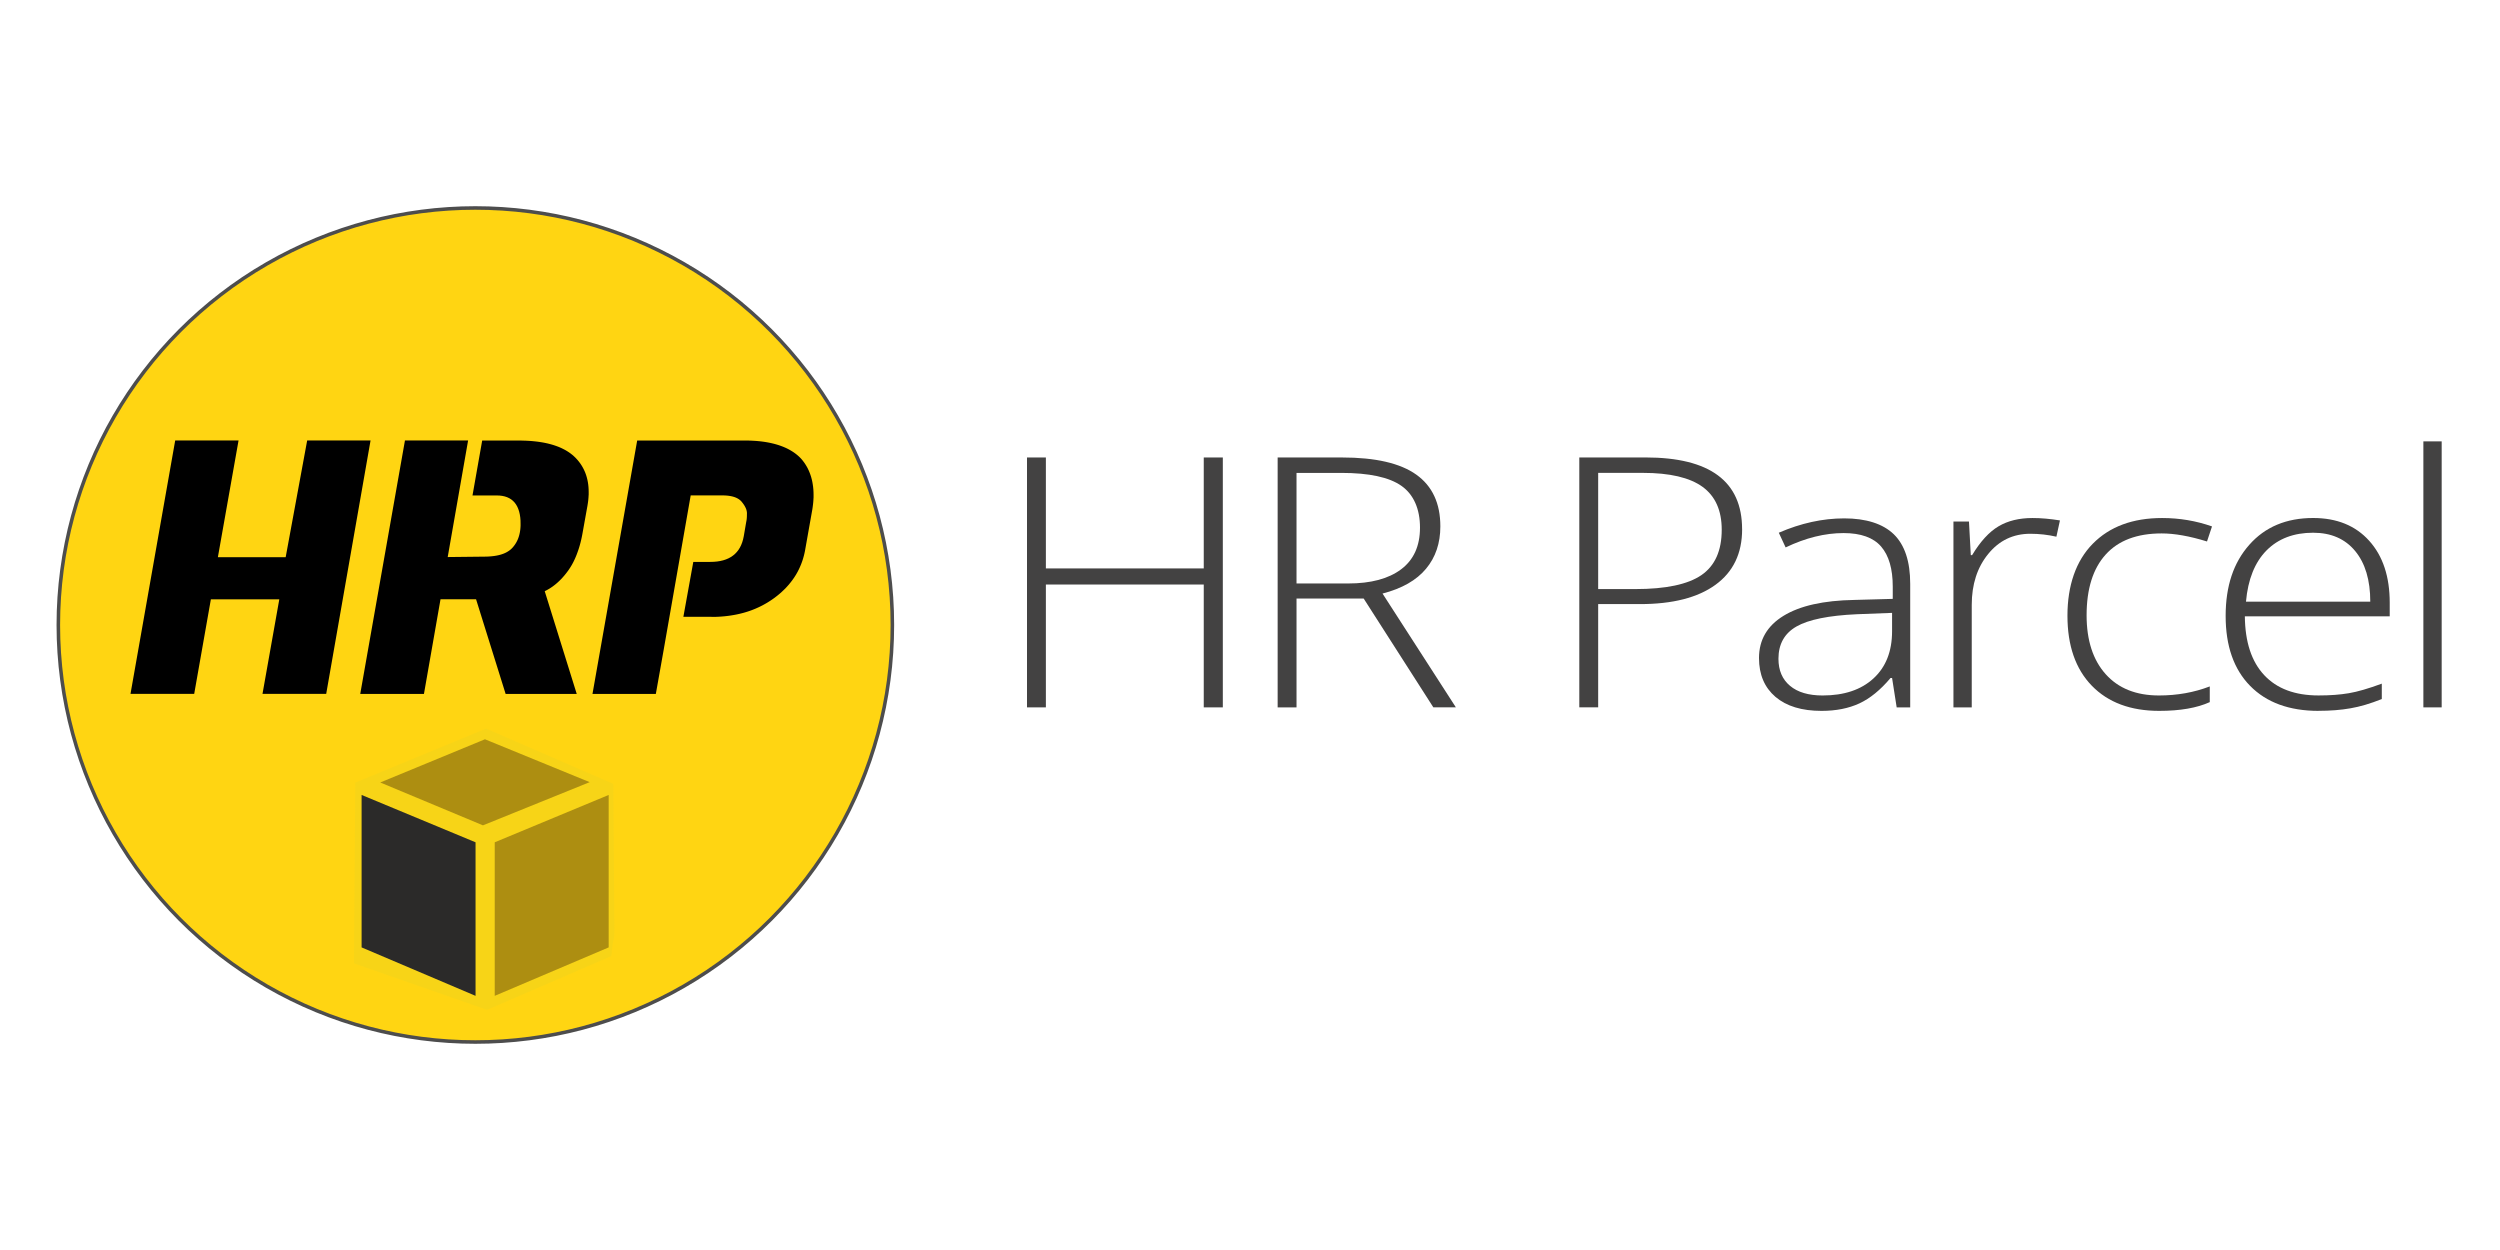 <?xml version="1.0" encoding="UTF-8"?>
<svg id="Layer_1" data-name="Layer 1" xmlns="http://www.w3.org/2000/svg" viewBox="0 0 1000 500">
  <defs>
    <style>
      .cls-1 {
        fill: #ffd512;
        stroke: #4d4d4d;
        stroke-miterlimit: 14.67;
        stroke-width: 1.42px;
      }

      .cls-2 {
        fill: #f7d417;
      }

      .cls-2, .cls-3, .cls-4, .cls-5 {
        fill-rule: evenodd;
      }

      .cls-6 {
        fill: #434242;
      }

      .cls-3 {
        fill: #2b2a29;
      }

      .cls-4 {
        fill: #ad8e11;
      }
    </style>
  </defs>
  <g id="Livello_1">
    <circle class="cls-1" cx="190.14" cy="250" r="166.81"/>
    <path class="cls-2" d="M142.12,313.04l-.54,72.3,53.27,18.59,49.7-21.52c.78-9.56,1.2-3.97,1.2-11.63l-.43-57.23-50.89-22.11s-52.31,21.61-52.31,21.61Z"/>
    <path class="cls-3" d="M144.64,317.98v60.98l45.58,19.38v-61.42s-45.58-18.94-45.58-18.94Z"/>
    <path class="cls-4" d="M193.18,330.14l42.69-17.28-41.89-17.15-41.88,17.28s41.08,17.15,41.08,17.15Z"/>
    <path class="cls-5" d="M284.55,246.72h-11.2l3.97-21.96h6.8l1.41-.04,1.33-.12,1.25-.2,1.18-.28,1.1-.36,1.03-.44.95-.52.87-.6.8-.68.72-.76.65-.84.57-.92.49-1,.42-1.08.34-1.16.27-1.24.99-5.77.07-.33.06-.36.05-.38.04-.41.03-.44.02-.46v-.49s.02-.52.02-.52l-.03-.53-.1-.55-.16-.56-.23-.57-.3-.59-.36-.6-.43-.61-.49-.63-.28-.31-.31-.29-.33-.27-.36-.25-.39-.23-.41-.21-.44-.19-.47-.17-.5-.15-.53-.13-.55-.11-.58-.09-.61-.07-.63-.05-.66-.03h-.69s-12.67-.01-12.67-.01l-4.65,26.61-6.24,35.64-3.05,17.15h-25.34l17.88-101.36h43.92s.97.03.97.03l.95.04.93.05.91.06.9.08.88.09.86.11.84.12.83.14.81.15.79.17.77.18.75.19.73.21.72.22.7.24.68.25.66.26.65.28.63.29.61.31.59.32.58.34.56.35.54.36.52.38.5.39.49.41.47.42.45.44.43.45.6.72.56.74.52.77.48.79.44.81.4.84.36.86.33.89.29.91.25.93.21.96.17.98.14,1.01.1,1.03.06,1.05.02,1.08v.37s0,.37,0,.37v.37s-.03.38-.03.38l-.02.38-.02.38-.03.38-.03.39-.04.39-.04.39-.05.39-.05.4-.05.4-.06.4-.06.4-.07.4-2.82,15.91-.14.73-.16.72-.17.71-.19.7-.2.69-.22.69-.24.68-.25.67-.27.66-.28.65-.3.64-.31.64-.33.63-.35.62-.36.61-.38.6-.4.6-.41.59-.43.58-.44.57-.46.56-.47.56-.49.55-.51.54-.52.53-.54.52-.55.52-.57.51-.59.5-.6.49-.62.48-.63.48-.65.46-.66.45-.66.43-.67.42-.68.4-.69.39-.7.38-.71.36-.72.35-.73.33-.73.32-.74.3-.75.29-.76.27-.77.26-.78.24-.79.23-.8.21-.8.2-.81.18-.82.17-.83.15-.84.14-.85.13-.86.11-.87.1-.88.08-.88.07-.89.05-.9.04-.91.02h-.92s0,0,0,0Z"/>
    <path class="cls-5" d="M148.22,176.19l-17.74,101.36h-25.48l6.72-37.82h-27.37l-6.67,37.82h-25.48l17.88-101.36h25.34l-8.27,46.69h27.12l8.6-46.69h25.34Z"/>
    <path class="cls-5" d="M161.9,176.19h25.34l-8.16,46.63,15.22-.17.92-.03.88-.06.85-.08.82-.1.78-.13.75-.15.72-.18.69-.21.65-.23.62-.26.59-.29.55-.32.52-.34.49-.37.45-.4.42-.43.39-.46.37-.48.34-.49.32-.51.29-.53.27-.55.24-.57.21-.58.19-.6.16-.62.14-.64.11-.66.09-.68.06-.69.04-.71v-.73s-.02-1.38-.02-1.38l-.11-1.29-.19-1.2-.26-1.11-.34-1.02-.41-.94-.49-.85-.56-.76-.64-.67-.71-.58-.79-.49-.86-.4-.94-.31-1.01-.22-1.08-.13-1.16-.04h-9.66l3.83-21.71.04-.25h15.66s.98.03.98.03l.96.03.94.05.92.06.9.08.88.09.87.1.85.12.83.13.81.14.79.16.78.17.76.19.74.2.72.21.7.23.69.24.67.25.65.27.63.28.61.3.6.31.58.32.56.34.54.35.52.36.5.38.49.39.47.41.45.42.43.43.62.68.58.7.54.72.5.75.46.77.42.79.38.81.34.83.3.86.26.88.22.9.18.92.14.94.1.97.06.99.02,1.01v.35s0,.36,0,.36v.36s-.03.36-.03.36l-.02.36-.02.36-.03.37-.03.37-.04.37-.04.37-.05.37-.05.38-.06.38-.06.38-.06.38-.07.39-1.97,10.98-.22,1.13-.24,1.1-.26,1.07-.28,1.05-.3,1.02-.32.99-.34.96-.35.94-.37.91-.39.88-.41.86-.43.83-.45.8-.47.77-.49.75-.51.72-.52.69-.53.67-.54.64-.54.62-.55.59-.56.56-.57.54-.57.51-.58.49-.59.46-.59.44-.6.41-.61.39-.62.36-.62.34-.63.31,12.81,41.11h-28.44l-11.83-37.87h-14.22l-6.63,37.87h-25.48l17.88-101.36h0Z"/>
    <path class="cls-6" d="M489.13,282.95h-7.63v-49.14h-63.15v49.14h-7.55v-99.96h7.55v44.38h63.15v-44.38h7.63v99.96Z"/>
    <path id="_1" data-name="1" class="cls-6" d="M518.61,239.41v43.54h-7.55v-99.96h25.73c13.41,0,23.33,2.29,29.75,6.88,6.39,4.57,9.6,11.46,9.6,20.67,0,6.7-1.89,12.37-5.73,16.96-3.81,4.6-9.62,7.91-17.4,9.92l29.34,45.52h-9.01l-27.88-43.54h-26.84ZM518.61,233.39h20.63c9.12,0,16.19-1.89,21.21-5.67,5.02-3.76,7.55-9.33,7.55-16.68s-2.48-13.21-7.4-16.68c-4.92-3.48-12.95-5.2-24.09-5.2h-17.9v44.24h0Z"/>
    <path id="_2" data-name="2" class="cls-6" d="M696.85,211.71c0,9.66-3.56,17.06-10.66,22.21-7.1,5.16-17.17,7.72-30.2,7.72h-16.72v41.3h-7.55v-99.96h26.49c25.76,0,38.63,9.57,38.63,28.72h0ZM639.28,235.63h14.87c12.2,0,20.98-1.87,26.41-5.58,5.43-3.73,8.13-9.78,8.13-18.15,0-7.72-2.55-13.44-7.68-17.17-5.13-3.71-13.08-5.58-23.84-5.58h-17.9v46.48h0Z"/>
    <path id="_3" data-name="3" class="cls-6" d="M758.67,282.95l-1.84-11.76h-.61c-4.04,4.81-8.21,8.19-12.47,10.17-4.27,1.98-9.32,2.99-15.13,2.99-7.9,0-14.04-1.87-18.43-5.6-4.39-3.76-6.59-8.91-6.59-15.54,0-7.26,3.28-12.88,9.82-16.89,6.54-4.01,15.98-6.14,28.38-6.35l15.3-.42v-4.92c0-7.07-1.54-12.39-4.65-16.01-3.1-3.59-8.13-5.39-15.02-5.39-7.45,0-15.18,1.91-23.18,5.74l-2.73-5.88c8.84-3.83,17.55-5.74,26.19-5.74s15.43,2.12,19.8,6.35c4.37,4.25,6.57,10.85,6.57,19.83v49.42h-5.4,0ZM729.05,278.19c8.58,0,15.38-2.26,20.33-6.81,4.95-4.53,7.45-10.83,7.45-18.9v-7.33l-14.07.54c-11.31.51-19.37,2.15-24.16,4.9-4.82,2.75-7.22,7.07-7.22,12.9,0,4.64,1.54,8.26,4.62,10.83,3.08,2.59,7.45,3.87,13.06,3.87h0Z"/>
    <path id="_4" data-name="4" class="cls-6" d="M813.02,207.21c3.41,0,7.07.33,10.96.96l-1.42,6.51c-3.36-.77-6.82-1.17-10.43-1.17-6.84,0-12.47,2.68-16.84,8.07-4.39,5.37-6.59,12.16-6.59,20.37v41h-7.32v-74.34h6.21l.73,13.44h.53c3.31-5.48,6.82-9.31,10.58-11.53,3.74-2.22,8.28-3.31,13.59-3.31h0Z"/>
    <path id="_5" data-name="5" class="cls-6" d="M863.72,284.35c-11.49,0-20.48-3.36-26.99-10.06-6.51-6.7-9.75-16.05-9.75-28.02s3.36-21.91,10.13-28.77c6.74-6.86,16.01-10.29,27.72-10.29,6.97,0,13.61,1.12,19.97,3.36l-2,6.02c-6.94-2.15-13-3.22-18.13-3.22-9.85,0-17.32,2.82-22.4,8.45-5.08,5.62-7.63,13.72-7.63,24.31,0,10.01,2.55,17.87,7.63,23.54,5.08,5.67,12.17,8.52,21.31,8.52,7.3,0,14.06-1.21,20.33-3.62v6.28c-5.12,2.33-11.87,3.5-20.2,3.5h0Z"/>
    <path id="_6" data-name="6" class="cls-6" d="M927.41,284.35c-11.69,0-20.81-3.34-27.35-9.99-6.54-6.65-9.8-15.98-9.8-27.98s3.16-21.35,9.47-28.47c6.31-7.14,14.82-10.71,25.53-10.71,9.47,0,16.94,3.03,22.42,9.12,5.48,6.07,8.21,14.33,8.21,24.78v5.44h-57.95c.1,10.27,2.68,18.11,7.75,23.52,5.05,5.41,12.3,8.12,21.72,8.12,4.6,0,8.61-.3,12.1-.89,3.49-.58,7.88-1.87,13.21-3.83v6.16c-4.55,1.82-8.74,3.06-12.58,3.71-3.84.68-8.08,1-12.73,1h0ZM925.26,213.09c-7.75,0-13.96,2.36-18.66,7.09-4.67,4.74-7.42,11.57-8.21,20.49h49.72c0-8.66-2.02-15.4-6.06-20.28-4.04-4.88-9.65-7.3-16.79-7.3Z"/>
    <path id="_7" data-name="7" class="cls-6" d="M976.67,282.95h-7.32v-106.4h7.32v106.4Z"/>
    <path class="cls-4" d="M243.47,317.98v60.98l-45.58,19.38v-61.42l45.58-18.94h0Z"/>
  </g>
</svg>
